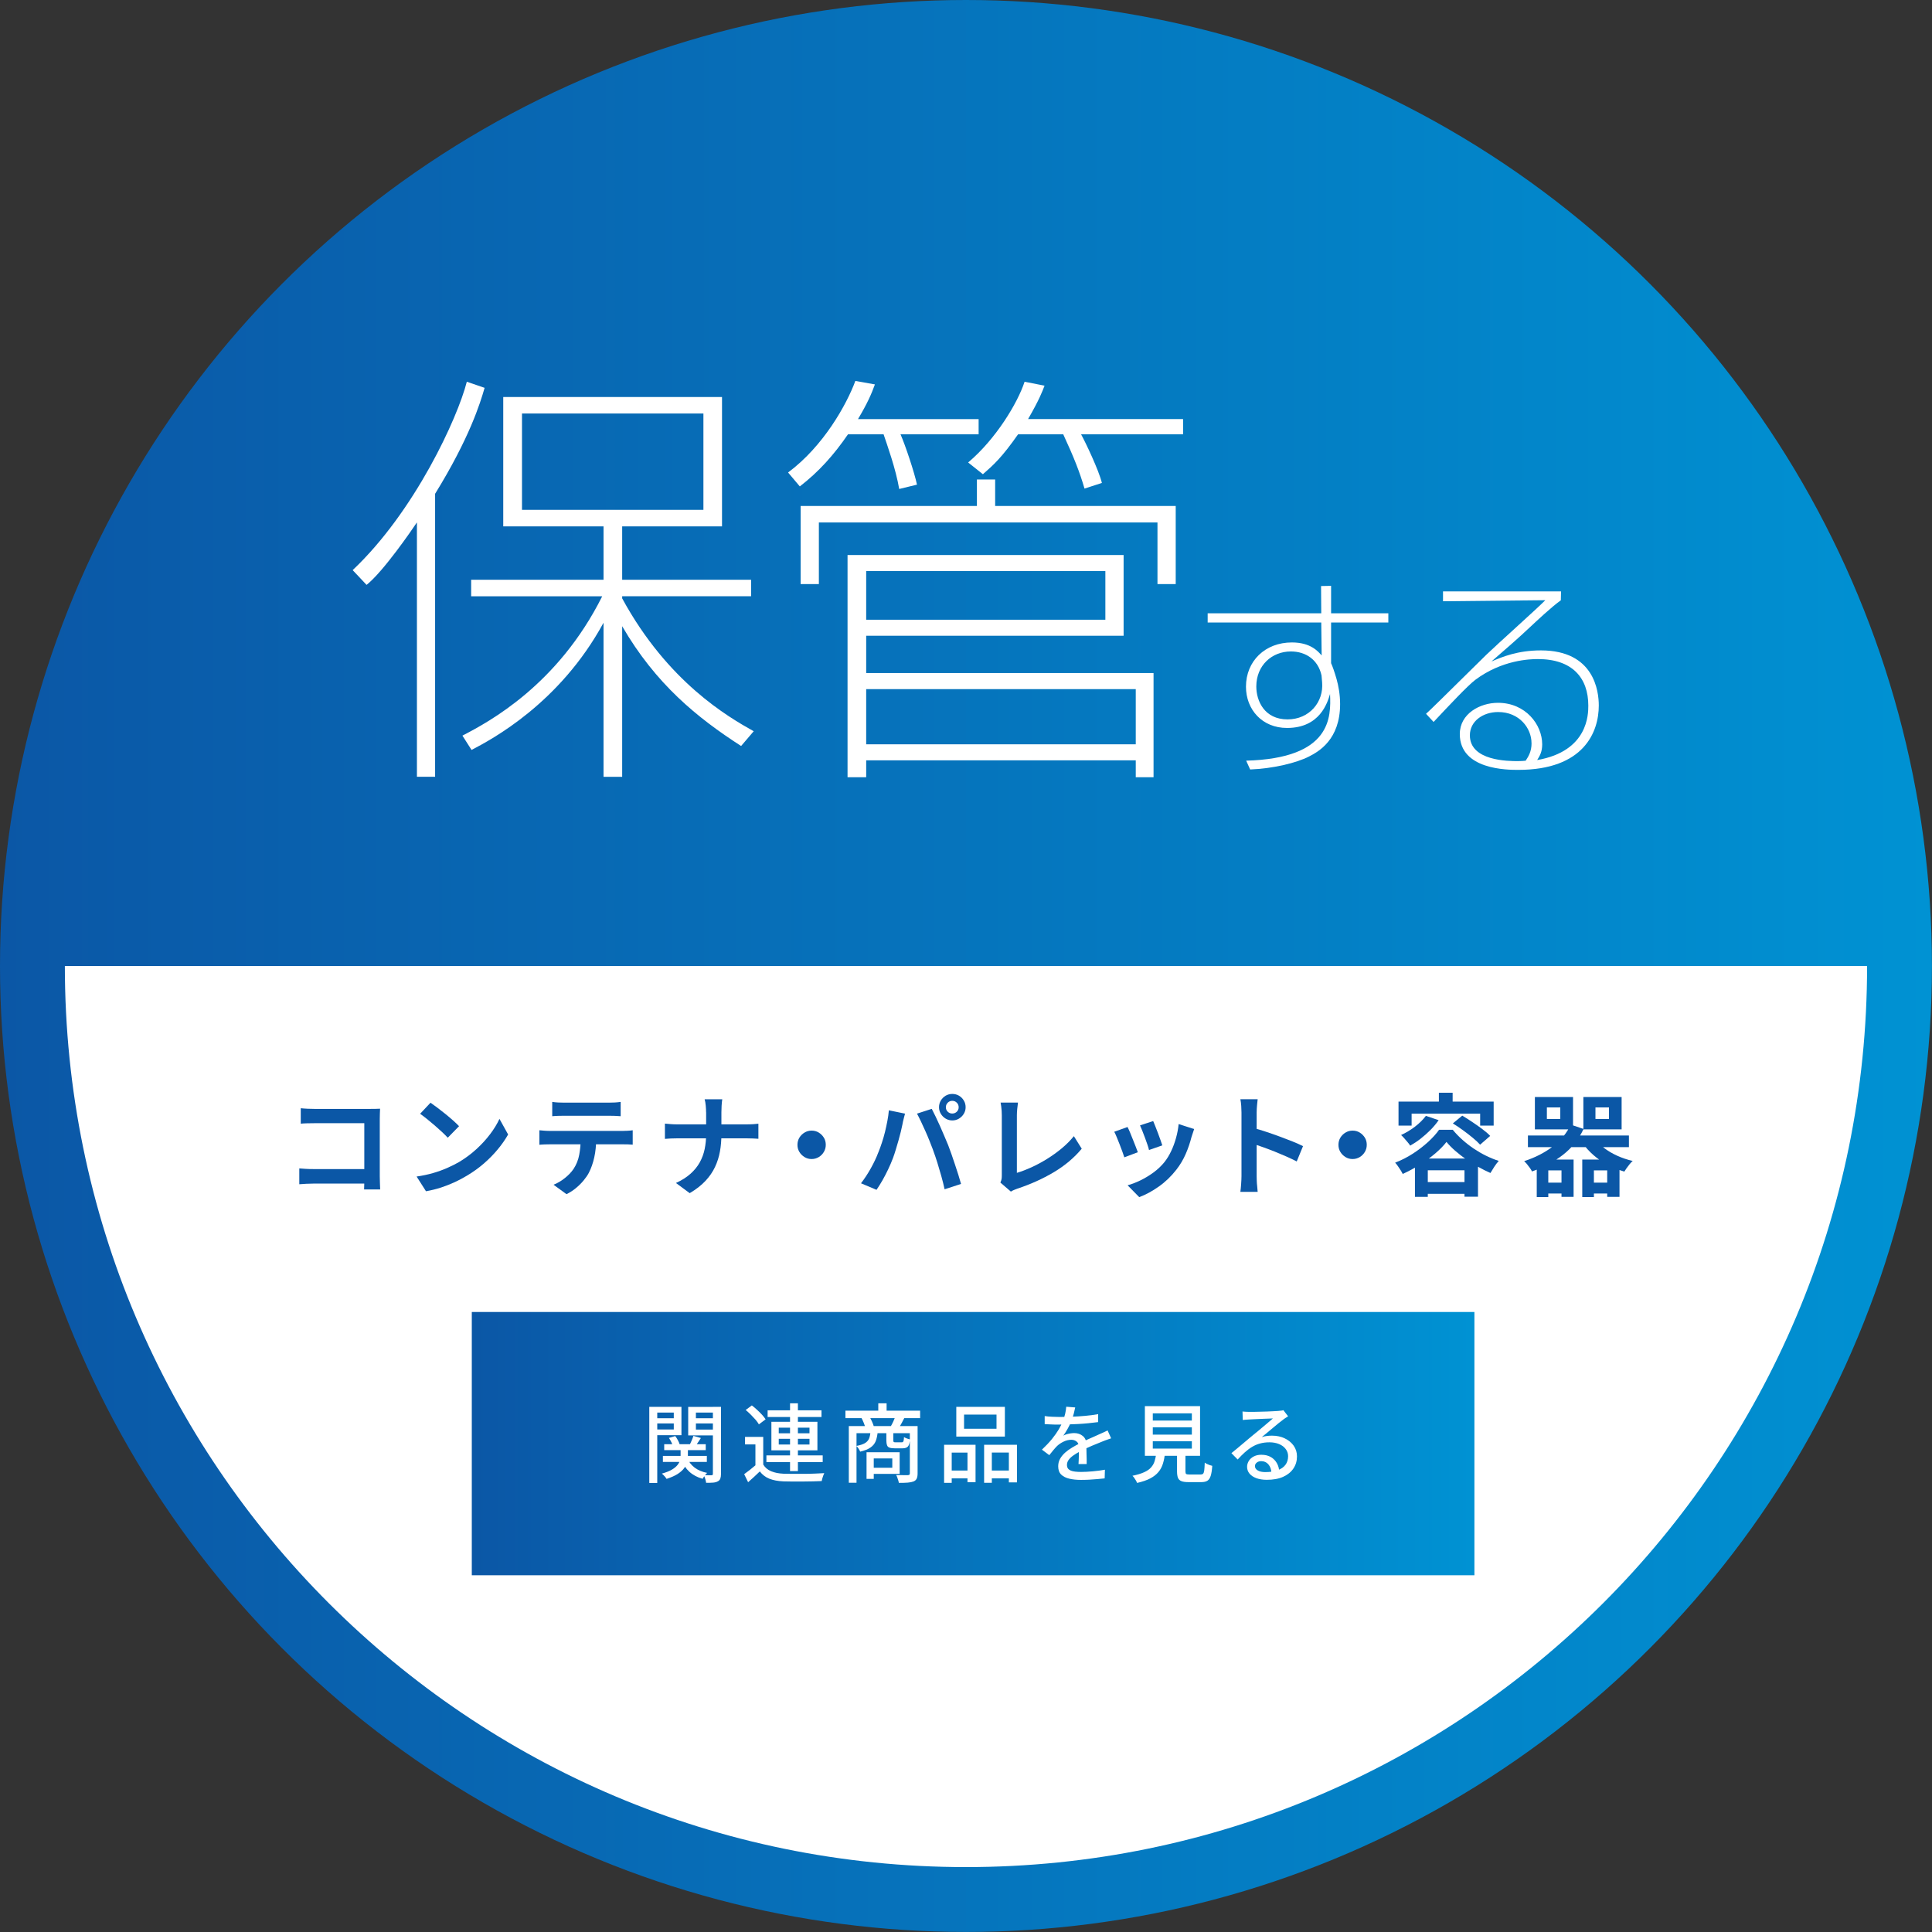 <?xml version="1.0" encoding="UTF-8"?>
<svg id="_文字" data-name="文字" xmlns="http://www.w3.org/2000/svg" xmlns:xlink="http://www.w3.org/1999/xlink" viewBox="0 0 383.37 383.37">
  <rect x="0" y="0" width="383.37" height="383.37" fill="#333333" stroke="none"/>
  <defs>
    <style>
      .cls-1 {
        fill: url(#_名称未設定グラデーション_3-2);
      }

      .cls-2 {
        fill: #fff;
      }

      .cls-3 {
        fill: #0b57a6;
      }

      .cls-4 {
        fill: url(#_名称未設定グラデーション_3);
      }
    </style>
    <linearGradient id="_名称未設定グラデーション_3" data-name="名称未設定グラデーション 3" x1="0" y1="191.68" x2="383.37" y2="191.68" gradientUnits="userSpaceOnUse">
      <stop offset="0" stop-color="#0b57a6"/>
      <stop offset="1" stop-color="#0092d3"/>
    </linearGradient>
    <linearGradient id="_名称未設定グラデーション_3-2" data-name="名称未設定グラデーション 3" x1="93.62" y1="286.46" x2="292.57" y2="286.46" xlink:href="#_名称未設定グラデーション_3"/>
  </defs>
  <g>
    <circle class="cls-4" cx="191.68" cy="191.68" r="191.68"/>
    <path class="cls-2" d="M12.87,191.68c0,98.76,80.06,178.81,178.81,178.81s178.81-80.06,178.81-178.81H12.87Z"/>
  </g>
  <g>
    <g>
      <path class="cls-2" d="M86.35,154.14h-3.62v-50.48c-.86,1.29-6.63,9.73-9.99,12.4l-2.76-2.93c12.32-11.63,20.84-30.23,22.65-37.38l3.53,1.21c-.86,3.01-3.01,9.99-9.82,21.02v56.16ZM93.49,118.31v-3.27h26.27v-10.59h-19.9v-25.67h43.41v25.67h-19.81v10.59h25.58v3.27h-25.58v.43c9.04,16.62,21.02,23.52,26.1,26.36l-2.5,2.93c-8.7-5.6-16.97-12.32-23.6-23.77v29.89h-3.7v-30.58c-8.7,16.02-22.22,23.17-26.19,25.24l-1.81-2.84c5.34-2.76,18.95-10.08,27.74-27.65h-26.01ZM139.58,82.05h-36v19.12h36v-19.12Z"/>
      <path class="cls-2" d="M194.19,83.17v3.01h-15.5c.95,2.15,2.76,7.58,3.27,9.99l-3.53.86c-.69-4.05-2.41-8.79-3.1-10.85h-7.06c-2.84,4.13-5.77,7.41-9.56,10.34l-2.33-2.76c7.06-5.25,11.63-13.52,13.35-18.17l3.88.69c-.69,1.9-1.46,3.7-3.36,6.89h23.95ZM193.85,100.4v-5.25h3.62v5.25h35.83v15.5h-3.62v-12.23h-67.19v12.23h-3.62v-15.5h34.97ZM222.96,110.13v16.02h-51.08v7.41h57.02v20.67h-3.53v-3.36h-53.49v3.36h-3.7v-44.1h54.78ZM171.88,113.32v9.65h47.46v-9.65h-47.46ZM171.88,136.75v10.94h53.49v-10.94h-53.49ZM234.76,83.17v3.01h-20.24c.86,1.55,3.53,7.15,4.13,9.65l-3.45,1.12c-.95-3.27-2.07-6.12-4.22-10.77h-8.96c-3.27,4.65-4.82,6.03-6.98,7.92l-2.93-2.33c5.51-4.65,9.82-11.8,11.2-16.02l3.96.78c-.43,1.12-1.03,2.76-3.27,6.63h30.75Z"/>
    </g>
    <g>
      <path class="cls-2" d="M262.13,116.29l2-.04v5.45h11.36v1.83h-11.36v8.07c.29.62.67,1.71,1.08,3.12.38,1.37.71,3.08.71,4.99,0,7.07-4.28,9.44-6.16,10.4-2.5,1.29-7.2,2.41-11.69,2.58l-.79-1.75c16.93-.46,16.85-8.61,16.64-13.23-.5,1.71-2,6.74-8.53,6.74-4.95,0-8.15-3.66-8.15-8.19,0-5.07,3.79-8.78,9.11-8.78,3.74,0,5.2,1.79,5.91,2.58l-.08-6.53h-22.54v-1.83h22.54l-.04-5.41ZM262.22,133.97c-.67-2.99-3.04-4.7-6.07-4.7-3.79,0-6.86,2.79-6.86,6.95,0,2.83,1.58,6.53,6.2,6.53,4.33,0,7.2-3.45,6.86-7.36l-.12-1.41Z"/>
      <path class="cls-2" d="M309.76,117.33l-.04,1.79c-1.87,1.33-4.82,4.12-6.07,5.28-2.46,2.33-4.74,4.28-7.7,6.86,2.16-.92,5.2-2.2,9.82-2.2,10.56,0,11.48,8.07,11.48,10.94,0,5.24-2.95,12.77-15.97,12.77-2.12,0-11.61,0-11.61-7.11,0-4.03,3.99-6.2,7.57-6.2,5.49,0,8.78,4.33,8.78,8.24,0,1.58-.54,2.37-1,3.12,10.15-1.75,10.15-9.15,10.15-10.81,0-5.49-3.16-9.23-10.02-9.23-1.58,0-7.11.17-12.4,4.12-1.54,1.17-5.24,5.12-8.28,8.36l-1.5-1.62c.96-.87,2.08-1.96,11.98-11.73,1.79-1.75,10.11-9.19,11.69-10.81l-20.3.21v-1.96h23.42ZM303.9,147.45c0-2.95-2.41-6.16-6.61-6.16-3.04,0-5.62,1.83-5.62,4.62,0,5.12,7.7,5.12,9.53,5.12.71,0,1.04-.04,1.54-.08.54-.83,1.17-1.79,1.17-3.49Z"/>
    </g>
  </g>
  <g>
    <rect class="cls-1" x="93.62" y="260.34" width="198.95" height="52.24"/>
    <g>
      <path class="cls-2" d="M128.84,279.16h1.58v15.1h-1.58v-15.1ZM129.66,281.42h4.56v1.04h-4.56v-1.04ZM129.81,279.16h5.41v5.63h-5.41v-1.14h3.89v-3.35h-3.89v-1.14ZM135.05,287.15h1.45v1.75c0,.39-.05.78-.15,1.2-.1.41-.3.82-.59,1.22-.29.4-.71.78-1.27,1.15-.56.36-1.3.69-2.22.99-.09-.16-.23-.34-.42-.55-.19-.21-.36-.38-.52-.5.83-.23,1.49-.49,1.98-.78.49-.29.87-.6,1.12-.92.25-.32.42-.63.5-.95.08-.32.12-.61.12-.87v-1.73ZM131.54,288.9h8.72v1.19h-8.72v-1.19ZM131.8,286.58h8.24v1.17h-8.24v-1.17ZM132.73,285.33l1.26-.37c.19.25.37.53.54.85.17.32.28.59.35.83l-1.33.41c-.06-.24-.16-.52-.31-.84s-.32-.61-.51-.88ZM136.41,289.41c.31.73.79,1.33,1.45,1.83.66.49,1.48.84,2.46,1.03-.16.14-.32.32-.49.55s-.31.44-.41.62c-1.05-.29-1.93-.76-2.63-1.4-.7-.64-1.22-1.43-1.56-2.35l1.19-.27ZM142.29,279.16v1.14h-4.2v3.37h4.2v1.16h-5.73v-5.66h5.73ZM137.6,284.92l1.48.43c-.23.33-.44.65-.65.98-.2.32-.4.6-.58.84l-1.05-.39c.15-.27.3-.58.45-.94.15-.35.27-.66.35-.92ZM137.48,281.42h4.59v1.04h-4.59v-1.04ZM141.47,279.16h1.6v13.28c0,.41-.05.73-.14.97-.09.24-.26.42-.51.54-.24.14-.55.22-.93.25-.38.03-.84.04-1.37.04-.02-.2-.08-.46-.17-.76-.09-.3-.19-.55-.29-.76.33.01.64.02.93.02h.6c.1,0,.17-.02.21-.07.04-.05.06-.12.06-.24v-13.28Z"/>
      <path class="cls-2" d="M151.45,290.61c.36.6.88,1.04,1.56,1.33.67.28,1.49.45,2.44.49.49.01,1.08.02,1.78.03.7,0,1.43,0,2.19,0,.77,0,1.51-.02,2.24-.05.72-.03,1.36-.06,1.9-.09-.06.11-.12.26-.19.45s-.13.38-.19.58c-.06.2-.1.38-.13.54-.5.02-1.08.04-1.74.06-.66.02-1.35.03-2.07.03-.71,0-1.4,0-2.07,0-.66-.01-1.24-.02-1.74-.03-1.08-.05-1.99-.22-2.75-.52s-1.39-.78-1.91-1.45c-.36.35-.73.7-1.11,1.05-.38.35-.79.71-1.21,1.09l-.78-1.6c.36-.26.75-.56,1.17-.88.42-.33.82-.66,1.21-1h1.41ZM151.45,285.12v6.14h-1.55v-4.64h-2.06v-1.5h3.6ZM147.97,279.78l1.22-.9c.34.26.69.55,1.04.88.36.32.68.65.98.97.29.32.53.63.71.91l-1.33,1c-.16-.28-.38-.59-.67-.93-.29-.33-.61-.67-.95-1.01-.35-.34-.68-.65-1.01-.92ZM152.08,288.79h11.17v1.33h-11.17v-1.33ZM152.32,279.85h10.69v1.33h-10.69v-1.33ZM153.07,282.13h9.13v5.66h-9.13v-5.66ZM154.53,283.29v1.12h6.1v-1.12h-6.1ZM154.53,285.5v1.14h6.1v-1.14h-6.1ZM156.77,278.46h1.56v13.45h-1.56v-13.45Z"/>
      <path class="cls-2" d="M167.76,279.92h14.82v1.48h-14.82v-1.48ZM168.43,282.98h12.94v1.41h-11.41v9.83h-1.53v-11.24ZM172.71,284.12h1.45c-.06.71-.19,1.33-.39,1.84s-.55.93-1.03,1.27c-.48.34-1.16.61-2.05.82-.07-.17-.18-.37-.32-.59-.15-.23-.29-.41-.44-.54.74-.14,1.3-.32,1.69-.55.39-.23.66-.53.82-.89.15-.36.25-.81.28-1.34ZM170.94,281.37l1.58-.27c.17.28.34.61.51.98.17.37.29.69.36.96l-1.65.36c-.06-.27-.16-.6-.31-.98-.15-.38-.31-.73-.48-1.05ZM171.95,288.17h1.43v5.29h-1.43v-5.29ZM172.81,288.17h5.71v4.3h-5.71v-1.22h4.25v-1.85h-4.25v-1.22ZM174.28,278.46h1.65v2.33h-1.65v-2.33ZM175.87,284.12h1.39v1.7c0,.16.03.26.08.31.05.05.17.07.37.07h1.22c.1,0,.18-.02.24-.07.06-.05.1-.14.14-.29.03-.15.06-.37.07-.68.14.09.32.18.56.27.24.09.45.15.63.19-.06.7-.19,1.17-.41,1.41-.21.24-.57.36-1.05.36h-1.6c-.44,0-.78-.05-1.02-.14-.24-.09-.4-.25-.48-.48-.08-.23-.13-.54-.13-.94v-1.72ZM177.69,281.04l1.77.31c-.19.39-.38.75-.58,1.1-.19.35-.37.65-.54.9l-1.6-.29c.17-.28.34-.62.52-1,.18-.39.32-.73.43-1.02ZM180.53,282.98h1.55v9.4c0,.42-.06.76-.17,1.01-.11.25-.32.44-.61.57-.31.12-.7.2-1.18.24s-1.07.05-1.76.05c-.02-.15-.06-.31-.12-.5-.06-.19-.12-.38-.19-.57-.07-.19-.14-.36-.22-.49.51.02.99.03,1.43.03h.88c.15-.01.25-.04.31-.09s.09-.13.09-.25v-9.4Z"/>
      <path class="cls-2" d="M187.34,286.69h6.24v7.43h-1.6v-5.88h-3.13v6h-1.51v-7.55ZM188.02,291.8h4.62v1.55h-4.62v-1.55ZM189.76,279.16h9.64v5.9h-9.64v-5.9ZM191.3,280.7v2.81h6.44v-2.81h-6.44ZM195.27,286.69h6.53v7.46h-1.61v-5.92h-3.38v6h-1.53v-7.55ZM196.01,291.8h4.93v1.55h-4.93v-1.55Z"/>
      <path class="cls-2" d="M213.36,279.27c-.07.33-.16.73-.28,1.2-.12.47-.29,1-.52,1.59-.19.48-.43.96-.71,1.46-.28.5-.56.95-.86,1.36.19-.11.42-.21.67-.28.25-.07.52-.13.78-.17.27-.04.51-.06.72-.06.68,0,1.25.2,1.72.59.46.39.7.95.7,1.69v.83c0,.33,0,.67.02,1.04.01.36.02.72.03,1.07s0,.66,0,.92h-1.62c.01-.22.02-.47.04-.76,0-.29.02-.59.03-.91,0-.32,0-.62,0-.92v-.78c-.01-.51-.16-.88-.46-1.1-.29-.23-.64-.34-1.04-.34-.51,0-1.02.12-1.52.36s-.94.53-1.3.87c-.24.24-.48.51-.74.82s-.52.64-.81,1l-1.46-1.09c.78-.74,1.44-1.44,1.99-2.11.54-.67.99-1.31,1.35-1.91.36-.61.64-1.18.84-1.73.18-.46.33-.94.44-1.42s.18-.93.2-1.35l1.77.14ZM207.28,280.99c.45.07.95.12,1.5.14.54.03,1.02.04,1.43.04.76,0,1.58-.02,2.46-.05.88-.03,1.78-.09,2.68-.17.9-.08,1.75-.19,2.56-.34v1.58c-.6.08-1.24.15-1.92.22-.68.07-1.37.12-2.07.16-.7.04-1.38.07-2.02.08-.65.02-1.24.03-1.77.03-.24,0-.52,0-.84,0-.32,0-.66-.02-1-.04-.35-.02-.68-.04-.99-.05v-1.6ZM220.48,285.41c-.16.06-.34.12-.55.19-.21.07-.42.14-.62.22-.2.08-.39.15-.56.22-.58.23-1.25.5-2.01.82-.76.32-1.55.69-2.35,1.1-.54.28-1.01.57-1.41.85-.4.28-.71.58-.93.88-.22.31-.33.64-.33,1,0,.29.07.53.2.71.14.18.33.32.57.42.24.1.54.16.88.2.35.04.73.06,1.16.06.68,0,1.45-.04,2.31-.12.86-.08,1.67-.19,2.41-.32l-.05,1.72c-.41.05-.88.09-1.43.14-.54.05-1.1.09-1.67.12s-1.11.04-1.62.04c-.85,0-1.62-.08-2.29-.24-.68-.16-1.22-.43-1.62-.82-.4-.39-.59-.94-.59-1.64,0-.56.13-1.06.38-1.5s.59-.85,1-1.22c.41-.36.88-.7,1.39-1,.51-.31,1.01-.58,1.51-.83.53-.28,1.03-.53,1.49-.74s.89-.4,1.29-.57.78-.34,1.13-.51c.29-.12.57-.25.83-.37.26-.12.52-.25.78-.38l.7,1.56Z"/>
      <path class="cls-2" d="M229.46,288.32h1.73c-.09.76-.23,1.45-.42,2.08-.19.63-.48,1.19-.88,1.67-.4.49-.94.92-1.62,1.28-.69.37-1.57.67-2.64.91-.04-.14-.12-.29-.22-.47-.1-.18-.22-.35-.34-.53-.12-.18-.24-.31-.36-.42.95-.19,1.72-.43,2.32-.7s1.06-.59,1.38-.96c.33-.37.57-.79.71-1.27.15-.48.25-1.01.32-1.61ZM227.18,279.02h10.95v9.86h-10.95v-9.86ZM228.75,280.45v1.43h7.75v-1.43h-7.75ZM228.75,283.22v1.45h7.75v-1.45h-7.75ZM228.75,285.99v1.46h7.75v-1.46h-7.75ZM233.58,287.81h1.65v4.17c0,.26.05.43.14.5.1.07.32.11.67.11h2.19c.23,0,.39-.05.5-.16.11-.11.18-.33.23-.67.04-.34.08-.85.1-1.53.11.09.26.18.43.26.18.09.36.16.55.23.19.07.36.12.51.15-.06.86-.16,1.52-.31,1.99-.15.46-.37.79-.66.97-.29.18-.7.27-1.21.27h-2.55c-.59,0-1.05-.06-1.38-.19s-.56-.34-.69-.65c-.12-.31-.19-.73-.19-1.27v-4.18Z"/>
      <path class="cls-2" d="M246.54,280.09c.21.02.44.04.69.05.24.01.47.02.67.02.17,0,.44,0,.82,0,.38,0,.81-.01,1.29-.03.48-.01.96-.03,1.44-.04.48-.02.9-.04,1.28-.06.38-.02.66-.04.84-.05.31-.02.54-.05.71-.07s.29-.05.38-.09l.94,1.22c-.17.11-.35.23-.53.34-.18.11-.36.24-.54.39-.21.16-.5.38-.84.65-.35.28-.72.58-1.11.92-.4.33-.79.66-1.17.98-.39.32-.73.6-1.04.85.34-.11.68-.19,1.02-.23.34-.04.68-.06,1.02-.06.94,0,1.79.18,2.53.54.75.36,1.34.85,1.77,1.46.43.61.65,1.32.65,2.12,0,.9-.23,1.69-.71,2.4-.47.7-1.15,1.25-2.04,1.65-.89.4-1.97.59-3.24.59-.78,0-1.47-.11-2.06-.32-.59-.22-1.04-.52-1.37-.91-.32-.39-.48-.84-.48-1.35,0-.42.12-.81.35-1.18.23-.37.56-.66.99-.88.42-.22.91-.33,1.47-.33.77,0,1.41.16,1.93.47s.91.72,1.19,1.23c.28.51.43,1.07.45,1.67l-1.55.22c-.03-.68-.23-1.24-.59-1.67-.36-.43-.84-.65-1.44-.65-.36,0-.66.1-.89.29-.23.19-.35.42-.35.68,0,.37.19.67.57.88.38.22.87.32,1.47.32.96,0,1.78-.12,2.46-.37.68-.24,1.2-.6,1.55-1.07.35-.47.53-1.04.53-1.71,0-.53-.16-1.01-.48-1.43-.32-.42-.75-.75-1.31-.98-.56-.23-1.19-.35-1.9-.35s-1.3.08-1.86.23c-.56.15-1.09.37-1.57.66-.49.29-.97.65-1.44,1.07s-.96.91-1.45,1.45l-1.24-1.26c.34-.27.71-.58,1.12-.92.41-.34.82-.68,1.23-1.03.41-.35.8-.67,1.17-.99.37-.31.68-.57.93-.77.24-.19.53-.43.87-.71.34-.28.69-.57,1.05-.88.36-.31.71-.6,1.04-.88.33-.28.6-.51.82-.71-.18.01-.43.02-.75.03-.32.01-.67.03-1.04.04s-.76.03-1.15.05c-.39.02-.74.03-1.05.05-.32.02-.56.03-.73.04-.21.01-.42.03-.64.04-.22.02-.43.04-.62.06l-.05-1.75Z"/>
    </g>
  </g>
  <g>
    <path class="cls-3" d="M59.39,231.85c.38.03.81.06,1.29.09.48.03.96.04,1.46.04h11.88v2.88h-11.79c-.42,0-.91.01-1.46.04-.55.03-1.01.06-1.38.09v-3.15ZM59.68,219.91c.41.04.87.08,1.39.1s.95.03,1.32.03h11.09c.32,0,.68,0,1.07-.01.39,0,.68-.02.87-.03-.02.25-.03.57-.04.96-.01.39-.02.74-.02,1.07v11.4c0,.38.01.83.03,1.34.02.51.04.93.05,1.25h-3.19c.01-.32.03-.68.03-1.07,0-.39.01-.78.01-1.18v-10.89h-9.88c-.47,0-.96,0-1.49.02-.52.01-.93.04-1.24.07v-3.06Z"/>
    <path class="cls-3" d="M82.67,233.46c1.14-.16,2.22-.39,3.23-.68,1.01-.29,1.95-.63,2.82-1.01.87-.38,1.66-.78,2.38-1.19,1.25-.75,2.39-1.6,3.43-2.55,1.04-.95,1.95-1.95,2.73-2.98.78-1.03,1.39-2.04,1.85-3.03l1.72,3.1c-.56.98-1.24,1.97-2.06,2.95-.81.98-1.73,1.92-2.76,2.81-1.03.89-2.13,1.68-3.32,2.39-.75.45-1.55.88-2.42,1.29-.87.4-1.78.76-2.74,1.08-.96.31-1.96.56-3,.74l-1.85-2.9ZM85.42,218.81c.38.26.83.59,1.34.97s1.04.8,1.59,1.24c.55.45,1.07.88,1.55,1.31.48.43.88.81,1.19,1.14l-2.24,2.29c-.28-.31-.65-.67-1.1-1.1-.46-.43-.95-.87-1.47-1.32-.53-.45-1.05-.89-1.56-1.3-.51-.41-.97-.76-1.36-1.03l2.07-2.2Z"/>
    <path class="cls-3" d="M107.03,224.28c.32.03.67.06,1.04.09.37.03.73.04,1.07.04h14.41c.23,0,.55-.01.96-.03.4-.02.75-.05,1.04-.1v2.86c-.26-.03-.59-.05-.97-.06-.38,0-.72-.01-1.03-.01h-14.41c-.32,0-.68,0-1.07.02-.39.01-.74.04-1.04.07v-2.88ZM109.58,218.65c.37.06.76.1,1.19.12s.81.03,1.17.03h8.84c.38,0,.78-.01,1.19-.03s.81-.06,1.19-.12v2.84c-.38-.03-.78-.05-1.19-.07-.41-.01-.81-.02-1.19-.02h-8.82c-.38,0-.79,0-1.22.02-.43.01-.82.04-1.16.07v-2.84ZM118.3,225.8c0,1.44-.12,2.72-.38,3.86-.25,1.14-.61,2.16-1.08,3.07-.26.5-.62,1.01-1.06,1.54-.44.53-.95,1.03-1.52,1.5-.57.47-1.19.87-1.85,1.19l-2.57-1.87c.78-.31,1.53-.75,2.24-1.32.72-.57,1.3-1.18,1.74-1.83.56-.85.93-1.79,1.12-2.82.19-1.03.29-2.13.29-3.3l3.06-.02Z"/>
    <path class="cls-3" d="M131.94,222.96c.34.03.72.06,1.14.1.42.04.86.05,1.3.05h13.71c.51,0,.99-.01,1.42-.04.43-.03.76-.06.98-.09v2.99c-.22-.01-.57-.03-1.04-.06-.48-.02-.93-.03-1.38-.03h-13.6c-.48,0-.94.01-1.36.03s-.81.05-1.17.08v-3.04ZM140.11,220.7c0-.37-.02-.8-.07-1.31-.04-.51-.12-.93-.22-1.26h3.5c-.06.34-.1.77-.13,1.29-.03.52-.04.96-.04,1.31v4.33c0,1.2-.09,2.34-.29,3.42-.19,1.08-.52,2.11-.98,3.09-.46.98-1.1,1.91-1.91,2.77-.81.87-1.85,1.67-3.11,2.42l-2.73-2.02c1.16-.53,2.12-1.14,2.89-1.83.77-.69,1.38-1.44,1.84-2.27.45-.82.78-1.7.97-2.64.19-.94.29-1.92.29-2.95v-4.36Z"/>
    <path class="cls-3" d="M161.05,224.35c.53,0,1,.13,1.42.39.42.26.75.59,1.01,1.01.26.42.38.89.38,1.42s-.13.98-.38,1.41c-.26.43-.59.77-1.01,1.02s-.89.39-1.42.39-.98-.13-1.41-.39c-.42-.26-.77-.6-1.02-1.02-.26-.43-.38-.89-.38-1.41s.13-1,.38-1.42c.26-.42.6-.76,1.02-1.01.43-.26.89-.39,1.41-.39Z"/>
    <path class="cls-3" d="M268.4,224.35c.53,0,1,.13,1.42.39.42.26.75.59,1.01,1.01.26.42.38.89.38,1.42s-.13.98-.38,1.41c-.26.43-.59.77-1.01,1.02s-.89.39-1.42.39-.98-.13-1.41-.39c-.42-.26-.77-.6-1.02-1.02-.26-.43-.38-.89-.38-1.41s.13-1,.38-1.42c.26-.42.6-.76,1.02-1.01.43-.26.89-.39,1.41-.39Z"/>
    <path class="cls-3" d="M174.29,228.68c.25-.62.49-1.26.71-1.95.23-.68.43-1.39.61-2.11.18-.73.33-1.45.47-2.17.14-.72.24-1.43.3-2.13l3.21.66c-.06.21-.12.45-.2.73-.07.28-.14.55-.2.81-.06.26-.1.48-.13.66-.07.38-.18.84-.31,1.39-.13.54-.29,1.12-.46,1.73-.18.61-.36,1.22-.54,1.83s-.37,1.17-.56,1.68c-.26.7-.58,1.44-.94,2.2-.36.76-.74,1.5-1.14,2.2-.4.7-.8,1.33-1.18,1.89l-3.08-1.3c.7-.91,1.36-1.91,1.97-3.01.61-1.1,1.1-2.13,1.46-3.1ZM185.16,228.22c-.22-.59-.46-1.21-.73-1.87-.26-.66-.54-1.32-.84-1.98-.29-.66-.58-1.28-.86-1.87-.28-.59-.54-1.09-.77-1.52l2.93-.95c.22.43.48.94.77,1.54.29.6.59,1.24.88,1.9.29.67.58,1.33.86,1.99s.53,1.25.75,1.78c.19.48.4,1.06.63,1.72.23.66.46,1.35.7,2.06.24.71.47,1.4.68,2.08.21.67.39,1.28.54,1.83l-3.26,1.06c-.19-.87-.41-1.75-.66-2.64-.25-.89-.51-1.77-.78-2.64-.27-.87-.55-1.69-.85-2.49ZM186.33,219.71c0-.48.12-.93.36-1.33.24-.4.56-.72.96-.96.4-.23.84-.35,1.32-.35s.92.12,1.32.35c.4.23.71.55.96.96s.36.85.36,1.33-.12.9-.36,1.3-.56.71-.96.96c-.4.24-.84.36-1.32.36s-.92-.12-1.32-.36c-.4-.24-.72-.56-.96-.96-.24-.4-.36-.83-.36-1.3ZM187.69,219.71c0,.35.12.65.37.89s.55.36.9.36.65-.12.9-.36.37-.54.37-.89-.12-.65-.37-.9c-.25-.25-.55-.37-.9-.37s-.65.12-.9.37c-.25.25-.37.55-.37.9Z"/>
    <path class="cls-3" d="M198.51,234.65c.13-.28.21-.52.24-.73.03-.21.04-.44.04-.7v-11.92c0-.28-.01-.57-.03-.88s-.05-.6-.09-.89c-.04-.29-.08-.53-.12-.74h3.45c-.06.43-.11.84-.15,1.25-.04.41-.07.83-.07,1.25v11.44c.89-.26,1.85-.63,2.87-1.09,1.02-.46,2.04-1.01,3.08-1.65,1.03-.64,2.01-1.34,2.93-2.1.92-.76,1.73-1.58,2.43-2.44l1.56,2.49c-1.5,1.8-3.35,3.36-5.55,4.67-2.21,1.31-4.61,2.39-7.21,3.25-.15.06-.34.13-.57.22-.23.09-.48.21-.73.37l-2.09-1.8Z"/>
    <path class="cls-3" d="M223.73,223.62c.15.28.31.64.5,1.08.18.44.37.9.56,1.39.19.48.38.95.56,1.41.18.45.33.84.43,1.14l-2.68,1.01c-.09-.29-.22-.67-.39-1.14-.17-.47-.36-.96-.56-1.48-.21-.52-.4-1-.58-1.44-.18-.44-.34-.78-.47-1.01l2.64-.95ZM236.95,224.06c-.12.35-.22.65-.3.9-.08.25-.16.48-.23.7-.28,1.11-.66,2.23-1.14,3.33s-1.1,2.15-1.85,3.11c-1.03,1.32-2.19,2.44-3.49,3.35-1.3.92-2.59,1.62-3.88,2.1l-2.31-2.35c.81-.22,1.66-.55,2.55-.98.89-.43,1.76-.96,2.6-1.57.84-.62,1.55-1.3,2.16-2.05.5-.63.94-1.35,1.33-2.17.39-.81.71-1.69.97-2.62.26-.93.43-1.85.52-2.76l3.08.99ZM228.83,222.46c.1.23.24.57.41,1,.17.43.35.89.54,1.39.19.49.36.96.51,1.4.15.44.26.78.35,1.03l-2.64.92c-.06-.28-.16-.63-.31-1.06s-.31-.88-.48-1.35-.35-.94-.53-1.38c-.18-.44-.33-.81-.46-1.1l2.62-.86Z"/>
    <path class="cls-3" d="M246.35,233.41v-12.65c0-.38-.02-.82-.05-1.32-.04-.5-.09-.94-.17-1.32h3.43c-.04.38-.09.8-.13,1.26-.04.46-.07.92-.07,1.38v12.65c0,.21,0,.5.02.87.01.37.04.76.09,1.16.04.4.07.75.09,1.06h-3.43c.06-.44.11-.95.15-1.54.04-.59.07-1.1.07-1.54ZM248.7,223.82c.73.19,1.55.44,2.46.74.91.3,1.83.62,2.75.96.92.34,1.79.67,2.61,1,.81.33,1.49.63,2.04.91l-1.25,3.04c-.62-.32-1.3-.65-2.05-.98s-1.51-.65-2.28-.96c-.77-.31-1.53-.59-2.27-.86s-1.41-.5-2.01-.7v-3.15Z"/>
    <path class="cls-3" d="M287.03,226.59c-.57.75-1.32,1.51-2.23,2.29-.92.78-1.93,1.52-3.04,2.22-1.11.7-2.25,1.32-3.42,1.85-.1-.22-.24-.47-.41-.74-.17-.27-.35-.54-.54-.81-.19-.27-.37-.5-.55-.69,1.22-.47,2.38-1.06,3.5-1.78,1.11-.72,2.13-1.5,3.04-2.33.91-.84,1.64-1.64,2.18-2.42h2.71c.59.72,1.24,1.39,1.95,2.02.71.63,1.46,1.21,2.23,1.73.78.52,1.58.99,2.42,1.4.84.41,1.68.76,2.53,1.03-.31.34-.6.73-.89,1.17-.29.44-.54.85-.76,1.23-.78-.34-1.58-.74-2.41-1.21-.83-.47-1.63-.98-2.42-1.52-.79-.54-1.51-1.11-2.18-1.69-.67-.59-1.24-1.17-1.71-1.74ZM277.51,218.59h18.88v4.77h-2.68v-2.38h-13.6v2.38h-2.6v-4.77ZM282.94,221.42l2.53.86c-.45.66-.99,1.3-1.61,1.93-.62.62-1.27,1.2-1.96,1.74-.69.54-1.38.99-2.07,1.38-.12-.19-.29-.42-.51-.68-.22-.26-.45-.53-.68-.79-.24-.26-.44-.48-.62-.64.95-.43,1.87-.98,2.75-1.65.88-.67,1.6-1.39,2.16-2.13ZM280.76,229.89h12.52v7.57h-2.68v-5.24h-7.28v5.28h-2.55v-7.61ZM281.95,234.56h9.99v2.33h-9.99v-2.33ZM285.52,216.83h2.73v3.15h-2.73v-3.15ZM288.29,222.92l1.87-1.54c.62.37,1.27.78,1.97,1.25.7.47,1.37.94,2.01,1.42.65.48,1.17.93,1.56,1.35l-2,1.74c-.37-.41-.85-.87-1.45-1.36-.6-.5-1.25-1-1.95-1.51-.7-.51-1.37-.96-2.01-1.35Z"/>
    <path class="cls-3" d="M311.68,223.16l2.55.86c-.95,2.04-2.31,3.75-4.08,5.13-1.77,1.38-3.82,2.48-6.15,3.3-.1-.21-.24-.44-.42-.69-.18-.26-.37-.51-.58-.76-.21-.25-.4-.45-.56-.59,2.16-.7,4.04-1.66,5.65-2.88,1.61-1.22,2.81-2.67,3.59-4.36ZM303.19,225.32h20.04v2.31h-20.04v-2.31ZM304.57,217.68h7.57v6.42h-7.57v-6.42ZM304.95,230.09h7.3v7.41h-2.4v-5.26h-2.62v5.3h-2.29v-7.46ZM306.18,234.67h4.84v2.16h-4.84v-2.16ZM306.95,219.75v2.29h2.66v-2.29h-2.66ZM313.97,230.09h7.39v7.41h-2.44v-5.26h-2.64v5.3h-2.31v-7.46ZM316.45,225.91c.47.67,1.09,1.31,1.86,1.89.77.59,1.64,1.1,2.61,1.54.97.44,1.99.78,3.06,1.03-.19.16-.39.37-.6.63-.21.26-.41.51-.59.77-.18.26-.34.5-.47.71-1.16-.34-2.25-.78-3.28-1.32-1.03-.54-1.96-1.18-2.82-1.93-.85-.74-1.58-1.55-2.2-2.43l2.44-.9ZM314.19,217.68h7.59v6.42h-7.59v-6.42ZM315.2,234.67h4.86v2.16h-4.86v-2.16ZM316.59,219.75v2.29h2.68v-2.29h-2.68Z"/>
  </g>
</svg>